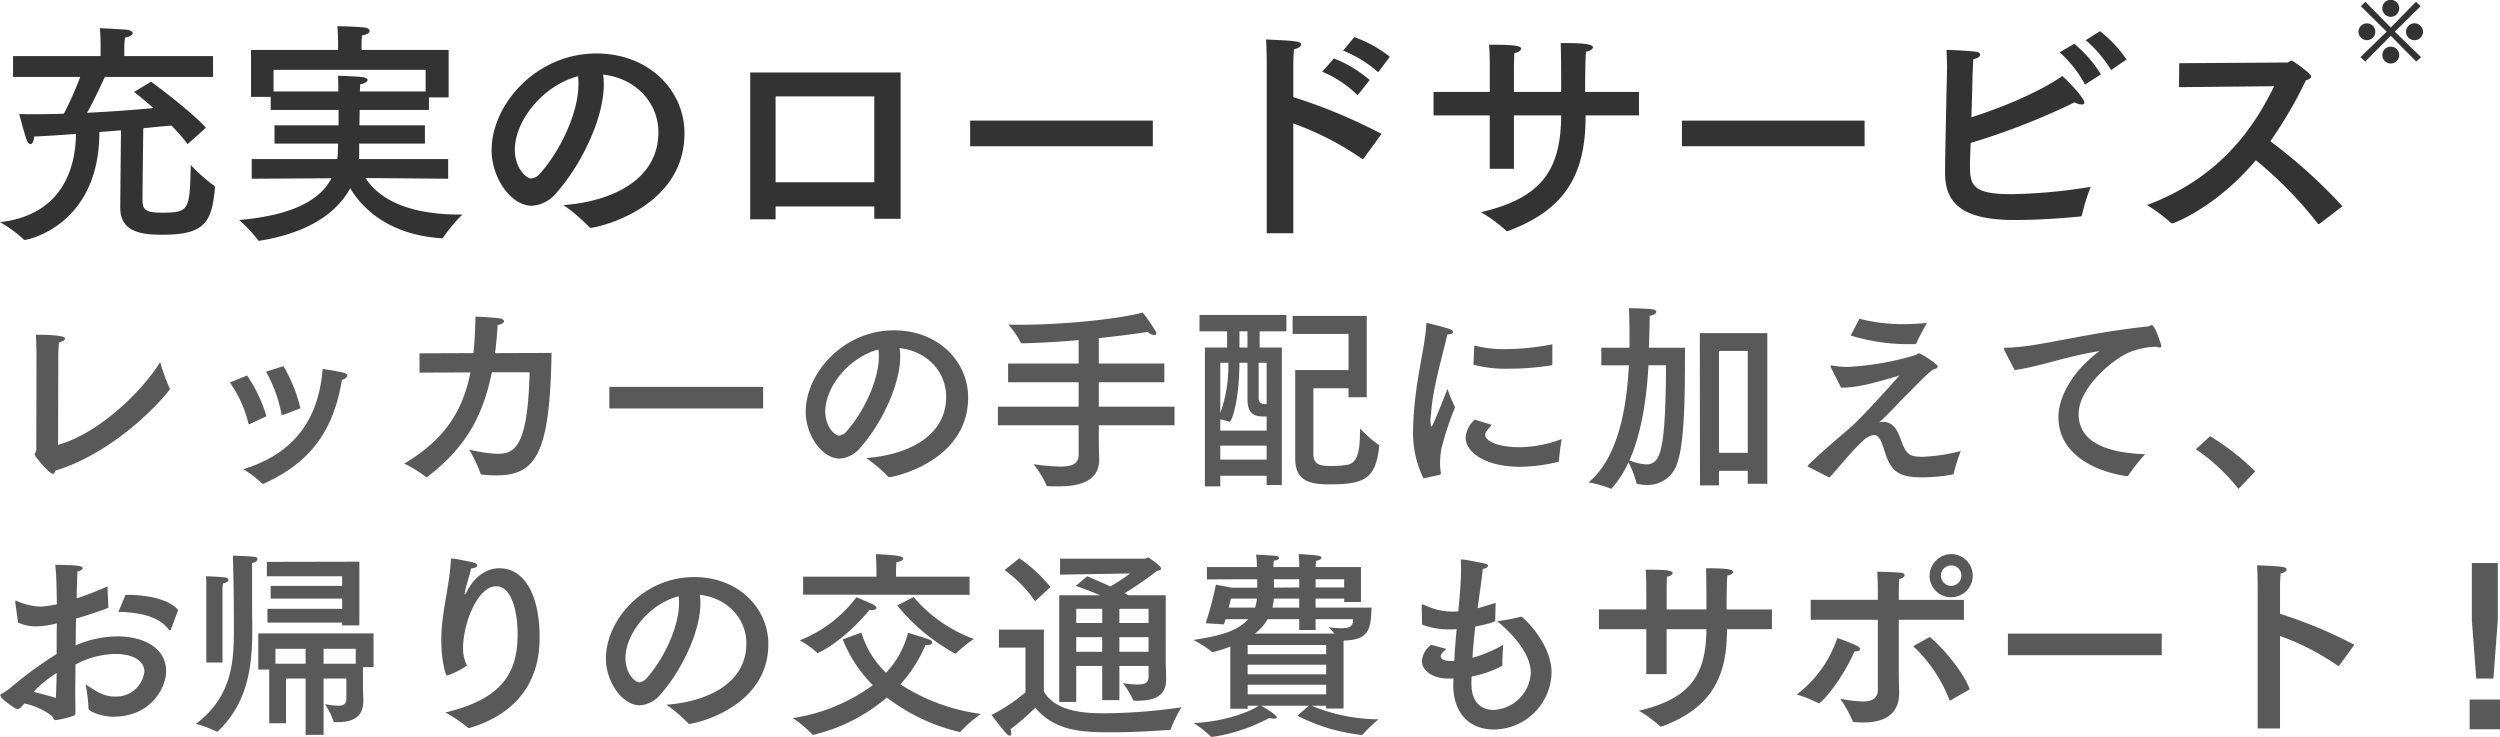 <svg xmlns="http://www.w3.org/2000/svg" width="400.403" height="118.02" viewBox="0 0 400.403 118.02"><path d="M8.436,75.881c-.544,0-2.88-2.784-2.88-3.072,0-.256.256-.48.256-.768,0-2.88.032-14.879.032-14.879,0-.576-.032-2.368-.096-3.552,4.448,0,4.672.448,4.672.608,0,.224-.352.48-.992.64-.032.576-.096,1.568-.096,2.24,0,4.992-.032,12.607-.032,14.143,6.56-1.824,13.471-8.575,16.351-13.247A30.605,30.605,0,0,0,27.154,62.154a.242.242,0,0,1,.064.128.276.276,0,0,1-.096.192C24.083,66.314,16.979,72.906,8.884,75.37,8.756,75.689,8.628,75.881,8.436,75.881Z" fill="#595959"/><path d="M40.084,67.882a1.238,1.238,0,0,1-.192.064c-.064,0-.096-.064-.128-.224a19.319,19.319,0,0,0-2.944-6.464l2.752-1.12a23.257,23.257,0,0,1,3.104,6.527Zm2.176,9.567a.287.287,0,0,1-.16.032.277.277,0,0,1-.192-.096,16.27,16.27,0,0,0-2.944-2.24c7.679-2.336,12.063-7.52,12.703-16.063,0,0,2.4.352,3.456.64.352.096.512.256.512.416a.286.286,0,0,1-.032.16,1.175,1.175,0,0,1-.832.512c-1.472,8.927-5.664,13.471-12.415,16.607Zm3.136-18.814a24.464,24.464,0,0,1,2.72,6.751c-2.176.864-2.656,1.024-2.752,1.056h-.128c-.096,0-.128-.032-.16-.16a22.379,22.379,0,0,0-2.464-6.751Z" fill="#595959"/><path d="M78.771,59.626C77.139,67.882,73.556,72.426,68.468,76.361a.128.128,0,0,1-.128.064.176.176,0,0,1-.16-.064,20.748,20.748,0,0,0-3.424-2.112C71.188,70.41,74.1,65.898,75.348,59.659c-2.656,0-5.344,0-8.16.032V56.587l8.64-.032c.192-1.824.288-3.776.32-5.855,0,0,2.688.128,3.84.288.512.064.736.256.736.448,0,.256-.416.544-1.024.608-.096,1.6-.224,3.104-.416,4.512l9.055-.032c-.256,15.935-2.4,19.614-8.831,19.614a18.333,18.333,0,0,1-2.272-.128.255.255,0,0,1-.288-.224,25.441,25.441,0,0,0-1.792-3.775,23.836,23.836,0,0,0,4.416.672c2.752,0,4.959-.8,5.248-13.055Z" fill="#595959"/><path d="M122.227,65.418H97.588V61.962h24.638Z" fill="#595959"/><path d="M144.179,57.067c0,4.799-3.232,11.071-6.304,14.527a4.697,4.697,0,0,1-3.392,1.856c-2.816,0-5.439-3.744-5.439-7.488,0-6.208,6.047-13.055,14.111-13.055,7.231,0,11.903,5.087,11.903,10.751,0,10.208-11.871,12.767-12.671,12.767a.175.175,0,0,1-.16-.096,24.803,24.803,0,0,0-3.488-2.976c6.208-.448,12.799-3.232,12.799-9.823,0-4.032-3.104-7.295-7.455-7.775A8.731,8.731,0,0,1,144.179,57.067Zm-11.999,8.831c0,2.464,1.536,3.872,2.208,3.872a1.755,1.755,0,0,0,1.184-.672c2.528-2.784,5.184-7.999,5.184-12.031a6.209,6.209,0,0,0-.064-1.088C136.02,57.195,132.18,61.93,132.18,65.898Z" fill="#595959"/><path d="M186.482,61.227H175.987v3.904h12.127V68.106h-12.127v2.368c0,1.568.064,2.752.064,2.976v.128c0,3.744-3.616,4.319-6.592,4.319-.544,0-1.088,0-1.568-.032-.16,0-.256,0-.288-.16a15.679,15.679,0,0,0-2.08-3.36,34.535,34.535,0,0,0,4.288.384c1.824,0,2.944-.416,2.944-1.856V68.106h-12.927V65.13h12.927V61.227H161.46V58.219h11.295V54.475c-2.976.256-6.111.448-9.023.512-.128,0-.224,0-.256-.128a14.363,14.363,0,0,0-1.984-2.88c.608.032,1.248.032,1.92.032,6.592,0,15.295-.832,19.615-1.952a31.171,31.171,0,0,1,2.048,2.976.675.675,0,0,1,.128.352c0,.192-.128.288-.32.288a1.789,1.789,0,0,1-1.056-.512c-2.08.32-4.8.672-7.839.992v4.064h10.495Z" fill="#595959"/><path d="M206.035,53.067h-4.288v2.592h3.552V77.673h-2.432V76.201h-7.424V77.897h-2.464V55.659h3.552v-2.592h-4.416V50.443H206.035Zm-7.52,5.024c-.064,6.783-1.344,9.471-1.568,9.471-.064,0-.096-.032-.128-.032a8.48,8.48,0,0,0-1.376-.352v1.792h7.424V66.698h-.672c-1.888,0-2.4-1.056-2.4-2.88V58.091Zm-3.072,0v8.063a21.979,21.979,0,0,0,1.28-8.063Zm0,13.279v2.24h7.424V71.37Zm3.072-18.303v2.592h1.28v-2.592Zm3.072,5.024v5.6c0,.608.192,1.024.992,1.024h.288V58.091Zm17.311,5.536h-2.912V62.187H210.355v10.751c.096,1.472,1.088,1.696,2.784,1.696a15.184,15.184,0,0,0,2.784-.224c2.016-.448,1.824-3.744,1.92-5.792a19.02,19.02,0,0,0,2.912,2.592.327.327,0,0,1,.16.256c0,.032-.032.064-.032.128-.576,5.087-2.368,5.983-7.903,5.983-3.072,0-5.536-.448-5.536-4.127V59.274h8.543v-5.792h-8.959V50.603h11.871Z" fill="#595959"/><path d="M227.988,76.617a16.424,16.424,0,0,1-1.664-7.743c0-.384.032-.8.032-1.184.288-6.784,1.888-11.903,2.08-15.743,0-.16.032-.224.128-.224a.243.243,0,0,1,.128.032c.16.032,2.624.64,3.52.96.32.096.512.288.512.448,0,.192-.256.384-.928.416-.544,2.688-2.368,8.543-2.592,12.703a5.762,5.762,0,0,0-.096,1.12c0,.608.096.896.192.896.192,0,2.528-6.016,2.528-6.016a25.364,25.364,0,0,0,1.216,2.944,49.391,49.391,0,0,0-2.144,6.463,12.046,12.046,0,0,0-.256,2.4,10.209,10.209,0,0,0,.128,1.664c0,.128-.032.256-.16.288Zm10.943-8.575c-1.024,1.12-1.056,1.344-1.056,1.568,0,1.088,2.176,2.048,5.664,2.016a19.717,19.717,0,0,0,6.591-1.312,32.746,32.746,0,0,0-.448,3.583.069.069,0,0,1-.064.064,27.404,27.404,0,0,1-6.208.8c-5.28,0-8.671-2.176-8.671-4.704A4.217,4.217,0,0,1,236.211,67.21Zm9.695-9.728a.185.185,0,0,1-.128.192,42.227,42.227,0,0,1-6.783.544,20.188,20.188,0,0,1-5.728-.64l.128-2.88a.147.147,0,0,1,.128-.16h.064a18.413,18.413,0,0,0,4.832.544,40.178,40.178,0,0,0,7.487-.768Z" fill="#595959"/><path d="M269.875,55.691c-.032,5.087.096,14.591-1.184,18.271a4.93,4.93,0,0,1-4.896,3.712,8.583,8.583,0,0,1-1.504-.16c-.096-.032-.192-.064-.192-.16a16.78,16.78,0,0,0-1.28-3.328,16.206,16.206,0,0,1-2.656,4.16.171.171,0,0,1-.128.096.116.116,0,0,1-.096-.032,17.626,17.626,0,0,0-3.52-.992c5.056-4.192,6.144-12.799,6.464-18.75h-4.416V55.691H260.98v-1.312c0-2.048-.032-4.32-.096-5.023,0,0,2.688.032,3.84.192.352.064.544.224.544.384,0,.256-.352.544-1.056.64,0,1.376-.064,3.52-.128,5.12Zm-5.856,2.816C263.796,62.762,263.124,68.874,260.98,73.737a8.738,8.738,0,0,0,2.624.64c2.4,0,3.136-2.08,3.231-15.871Zm19.039,18.975h-3.136V75.401h-4.608V77.737h-3.04L272.243,53.355h10.815Zm-7.744-21.279V72.521h4.608V56.203Z" fill="#595959"/><path d="M293.236,58.858a1.268,1.268,0,0,1-.064-.192c0-.096.064-.128.16-.128h.096a13.467,13.467,0,0,0,2.592.224,45.68,45.68,0,0,0,10.847-1.92c.192-.128.32-.256.48-.256.32,0,3.008,1.728,3.008,2.112,0,.192-.192.352-.768.48-1.472,1.152-3.168,3.04-4.48,4.319-1.344,1.344-2.432,2.592-4.128,4.16a2.152,2.152,0,0,1,.576-.096c.16,0,.32.032.448.032,1.504.288,1.984,1.632,2.464,2.88.8,2.144,1.152,2.688,3.392,2.688a27.923,27.923,0,0,0,6.176-.928,32.746,32.746,0,0,0-1.12,3.552c0,.128-.096.192-.224.224a29.238,29.238,0,0,1-4.832.448c-4.096,0-5.087-1.184-6.08-4.384-.512-1.6-.896-2.4-1.664-2.4a3.037,3.037,0,0,0-1.76.96c-1.504,1.312-3.744,4.096-5.343,5.855,0,0-2.272-1.152-3.392-1.728-.064-.032-.096-.064-.096-.128,0-.032.032-.064.032-.096,2.624-2.592,6.016-5.344,7.008-6.24,1.696-1.568,5.504-5.695,7.647-8.159-4.544,1.375-6.944,1.952-9.343,1.952Zm4.576-7.807a27.569,27.569,0,0,0,7.04.864c1.184,0,2.432-.064,3.776-.192a35.586,35.586,0,0,0-1.696,3.232.241.241,0,0,1-.224.16h-.416a31.317,31.317,0,0,1-9.887-1.376Z" fill="#595959"/><path d="M321.044,56.139a.739.739,0,0,1-.096-.288c0-.096.096-.16.352-.16,5.056-.064,12.351-2.304,22.558-3.392a.76.76,0,0,0,.384-.096,1.328,1.328,0,0,1,.384-.128c.576,0,1.536,3.295,1.536,3.328,0,.16-.096.256-.288.256a1.303,1.303,0,0,1-.512-.128,12.376,12.376,0,0,0-4.096.8c-2.944,1.152-8.351,5.824-8.351,9.983,0,5.088,5.792,6.271,10.655,6.432a29.33,29.33,0,0,0-2.688,3.392.241.241,0,0,1-.224.128h-.064c-6.015-.928-10.911-4.063-10.911-9.439,0-3.392,2.368-7.488,6.56-10.591-4.896.736-9.695,2.496-13.567,3.04Z" fill="#595959"/><path d="M358.516,78.313a30.516,30.516,0,0,0-6.816-6.367l2.272-2.08a38.635,38.635,0,0,1,7.231,5.632Z" fill="#595959"/><path d="M17.363,97.349c-1.664.64-3.456,1.216-5.184,1.728-.032,1.376-.032,2.816-.064,4.288a17.04,17.04,0,0,1,6.688-1.44c4.128,0,7.807,1.792,7.807,5.6,0,2.368-2.208,7.264-8.511,7.264-1.568,0-3.936-.768-3.936-1.344v-.224a26.991,26.991,0,0,0-.448-3.616c1.536,1.024,2.816,1.952,4.64,1.952a4.528,4.528,0,0,0,4.768-4c0-1.632-1.664-2.816-4.704-2.816a13.947,13.947,0,0,0-6.335,1.696c0,1.472-.032,2.912-.032,4.224,0,1.28.032,2.464.032,3.424,0,.288,0,.416-.288.544a14.278,14.278,0,0,1-2.88.704c-.384,0-.352-.416-.576-.64a10.672,10.672,0,0,0-4.448-2.016c-.32.384-.768.896-.992.896a1.49,1.49,0,0,1-.512-.16C.276,112.068.052,111.492.052,111.333c0-.096.064-.16.288-.256.192-.096.96-.608,1.088-.704a63.182,63.182,0,0,1,7.647-5.632v-3.296l.032-1.6a15.125,15.125,0,0,1-3.36.48,7.02,7.02,0,0,1-2.848-.608l-.448-3.2v-.128c0-.128.032-.192.096-.192s.096.032.16.064a10.24,10.24,0,0,0,3.808.896,15.727,15.727,0,0,0,2.592-.384c-.032-2.336-.064-4.512-.256-6.304,3.936,0,4.384.256,4.384.512,0,.224-.32.448-.832.544-.032.928-.096,2.432-.128,4.319,1.472-.48,3.104-1.12,4.928-1.919ZM5.908,110.244a4.576,4.576,0,0,0-.48.576c1.248.32,2.464.64,3.52.96.064-1.312.096-2.656.128-4A22.551,22.551,0,0,0,5.908,110.244Zm21.47-9.439c-.032.096-.096.16-.16.16s-.096-.032-.16-.096c-1.472-2.048-4.448-2.784-8.096-2.88l1.152-2.72h.192c3.712,0,6.944.864,8.223,2.432Z" fill="#595959"/><path d="M40.372,91.622c0,2.368,0,6.88.032,7.968v1.375c0,5.632-.672,11.551-5.472,16.127a.277.277,0,0,1-.192.096.117.117,0,0,1-.096-.032,16.77,16.77,0,0,0-3.264-1.216c5.888-4.479,6.08-10.111,6.08-15.327,0-2.944-.032-6.624-.096-8.959-.032-1.536-.064-2.656-.064-2.656s2.208.032,3.488.192c.288.032.448.192.448.352,0,.224-.256.512-.864.64Zm-4.736,14.495h-2.592V94.021a15.899,15.899,0,0,0-.064-1.728s1.984.064,3.104.192c.32.032.512.192.512.384s-.256.448-.896.576a7.947,7.947,0,0,0-.064,1.248V106.117Zm24.19.736h-1.696v3.296c0,.384.064,1.632.064,2.112,0,2.624-1.76,3.392-4.032,3.392h-.544a.213.213,0,0,1-.224-.192,12.054,12.054,0,0,0-1.344-2.688,12.933,12.933,0,0,0,2.048.256c1.152,0,1.376-.448,1.376-1.216v-3.136H51.827v9.023H48.947v-9.023H45.812v7.167h-2.688v-8.607H41.364v-5.792H59.826Zm-2.272-6.688h-2.752v-.448H42.835v-2.208H54.803V95.877H43.348V93.83H54.803V92.293h-12.063V89.99L57.555,89.958Zm-13.439,3.744v2.4h4.832v-2.4Zm7.711,0v2.4h5.152v-2.4Z" fill="#595959"/><path d="M71.86,108.132h-.064a.451.451,0,0,1-.192.064c-.288,0-.928-2.624-.928-5.695,0-4.288,1.248-8.191,1.536-12.703.032-.288,0-.352.16-.352.448,0,3.04.544,3.456.64.384.096.608.288.608.48s-.288.416-.992.48c-.224,1.184-.864,2.88-.992,3.872a1.403,1.403,0,0,1-.032.16c0,.064.032.096.064.096s.096-.096.192-.256c1.728-3.424,4.096-3.904,5.312-3.904,3.936,0,6.432,4.192,6.432,10.975,0,2.496-.096,11.263-11.167,14.591a.35.35,0,0,1-.16.032.277.277,0,0,1-.192-.096,21.132,21.132,0,0,0-3.583-2.4c8.735-2.08,11.583-6.016,11.583-12.479,0-4.128-1.12-7.744-3.424-7.744-3.008,0-5.312,6.016-5.312,9.887a5.887,5.887,0,0,0,.64,2.816A15.543,15.543,0,0,1,71.86,108.132Z" fill="#595959"/><path d="M112.179,96.582c0,4.799-3.232,11.071-6.304,14.527a4.697,4.697,0,0,1-3.392,1.856c-2.816,0-5.439-3.744-5.439-7.488,0-6.208,6.047-13.055,14.111-13.055,7.231,0,11.903,5.087,11.903,10.751,0,10.208-11.871,12.767-12.671,12.767a.175.175,0,0,1-.16-.096,24.803,24.803,0,0,0-3.488-2.976c6.208-.448,12.799-3.232,12.799-9.823,0-4.032-3.104-7.295-7.455-7.775A8.731,8.731,0,0,1,112.179,96.582Zm-11.999,8.831c0,2.464,1.536,3.872,2.208,3.872a1.755,1.755,0,0,0,1.184-.672c2.528-2.784,5.184-7.999,5.184-12.031a6.209,6.209,0,0,0-.064-1.088C104.02,96.709,100.18,101.445,100.18,105.413Z" fill="#595959"/><path d="M137.972,101.317a14.576,14.576,0,0,0,3.936,6.432,14.531,14.531,0,0,0,3.52-6.399s2.688.8,3.424,1.088c.288.096.448.288.448.48,0,.224-.256.416-.928.416h-.16a22.315,22.315,0,0,1-4,6.271,30.976,30.976,0,0,0,12.895,4.735,19.235,19.235,0,0,0-3.232,2.816.172.172,0,0,1-.128.096,30.638,30.638,0,0,1-11.711-5.536,28.172,28.172,0,0,1-11.807,5.983.175.175,0,0,1-.16-.096,18.267,18.267,0,0,0-3.104-2.592,29.017,29.017,0,0,0,12.831-5.28,21.675,21.675,0,0,1-4.832-7.328Zm-7.007,3.264a.128.128,0,0,1-.128-.064,13.664,13.664,0,0,0-2.752-1.952,21.127,21.127,0,0,0,9.087-6.912s2.016.832,2.784,1.216c.224.128.416.32.416.48,0,.192-.192.352-.704.352a1.703,1.703,0,0,1-.384-.032C134.9,102.917,131.06,104.581,130.964,104.581Zm24.318-9.311-26.654-.032V92.358h11.743V91.142s-.032-1.664-.096-2.4c3.52.192,4.384.32,4.384.736,0,.224-.384.448-1.088.576-.032.384-.064,1.28-.064,1.28v1.024h11.775Zm-8.959.352a23.01,23.01,0,0,0,9.663,6.719,17.445,17.445,0,0,0-2.816,2.272.127.127,0,0,1-.128.064.194.194,0,0,1-.128-.032,31.045,31.045,0,0,1-9.215-7.68Z" fill="#595959"/><path d="M167.188,110.724c1.92,3.424,7.007,3.52,9.823,3.52a90.322,90.322,0,0,0,12.223-.96,19.389,19.389,0,0,0-1.696,3.424.224.224,0,0,1-.256.192c-2.176.16-5.664.384-9.023.384-4.576,0-9.183-.032-12.447-3.936a39.362,39.362,0,0,1-3.968,3.456,1.625,1.625,0,0,1,.128.64c0,.224-.096.384-.256.384a.875.875,0,0,1-.48-.288c-.768-.8-2.432-3.04-2.432-3.04a27.361,27.361,0,0,0,5.44-3.616V103.717h-4.256v-2.88H167.188Zm-1.408-14.431a20.38,20.38,0,0,0-4.896-4.992l2.368-1.888a23.336,23.336,0,0,1,4.991,4.607Zm20.927,9.791.064,2.624v.128c0,2.816-2.144,3.392-4.576,3.392h-.384c-.16,0-.288,0-.352-.16a14.175,14.175,0,0,0-1.6-2.656,16.783,16.783,0,0,0,2.336.224c1.056,0,1.76-.256,1.76-1.184v-1.792H179.283v5.472h-2.752v-5.472h-4.16v5.76h-2.72V95.334h6.527c-1.856-.8-3.648-1.408-3.872-1.504l1.824-1.536c.128.064,1.888.8,3.712,1.632a34.933,34.933,0,0,0,3.167-2.08l-11.231.192V89.478h13.599c.192,0,.32-.192.512-.192.128,0,2.08,1.376,2.08,1.76,0,.192-.256.32-.704.416a55.353,55.353,0,0,1-5.152,3.552c.224.096.448.224.64.32h5.952Zm-14.335-8.575v2.272h4.16v-2.272Zm0,4.543v2.336h4.16v-2.336Zm6.911-4.543v2.272h4.672v-2.272Zm0,4.543v2.336h4.672v-2.336Z" fill="#595959"/><path d="M217.97,96.421h-2.688v-.544H210.707v1.44h8.959c-.128,3.36-.288,5.184-4.48,5.28v10.879h-2.784v-.448h-2.336a28.217,28.217,0,0,0,10.719,2.176,24.82,24.82,0,0,0-2.496,2.4c-.064.096-.128.096-.32.096a29.47,29.47,0,0,1-10.175-3.072l1.824-1.6h-7.615c.544.32,2.496,1.472,2.496,1.856,0,.16-.192.224-.48.224a2.054,2.054,0,0,1-.704-.128,28.13,28.13,0,0,1-9.119,3.04c-.256,0-.288-.032-.288-.064a16.448,16.448,0,0,0-2.72-2.144c5.824-.32,9.471-2.144,10.431-2.784h-1.792v.48H197.044v-9.952a22.896,22.896,0,0,1-2.816.896.276.276,0,0,1-.192-.096,16.024,16.024,0,0,0-2.912-1.856c3.136-.512,6.783-1.088,8.799-3.328h-3.648a8.261,8.261,0,0,1-.256.832L193.108,99.813a53.423,53.423,0,0,0,1.632-6.175l2.496.48h4.128V92.773c-4.352,0-8.063.032-8.063.032V90.822h8v-.416a12.439,12.439,0,0,0-.128-1.568c.64,0,2.464.128,3.2.192.288.032.48.16.48.32,0,.192-.224.384-.832.448a5.627,5.627,0,0,0-.064.864v.16h4.128v-.608s-.032-.864-.096-1.472c.576,0,2.464.16,3.136.256.32.032.512.192.512.32,0,.192-.256.416-.864.512,0,.32-.064.896-.064.896v.096h7.263Zm-20.83-.544s-.128.608-.352,1.44h4.224a9.525,9.525,0,0,0,.32-1.44Zm2.688,7.423V104.773h12.575v-1.472Zm0,3.168v1.536h12.575v-1.536Zm0,3.2v1.536h12.575v-1.536ZM210.707,99.173v1.728h-2.624V99.173h-5.056a7.819,7.819,0,0,1-2.048,2.304h12.735c-.448-.544-.896-1.024-.896-1.024a14.313,14.313,0,0,0,2.048.16c1.28,0,1.856-.256,1.856-1.44Zm-6.688-3.296a9.676,9.676,0,0,1-.224,1.44h4.288V95.877Zm0-3.104c.032.448.032.896.032,1.344l4.032-.032v-1.312Zm6.688,0v1.312h4.576v-1.312Z" fill="#595959"/><path d="M239.475,99.365c-.032.16-.224.384-3.2.992-.16,1.6-.352,3.296-.448,4.992a20.532,20.532,0,0,0,4.927-2.08s-.128,1.728-.128,2.784v.448c0,.064-.064.128-.128.192a17.683,17.683,0,0,1-4.799,1.664c-.032.416-.032.832-.032,1.248.032,2.944,1.6,4.096,3.552,4.096a6.267,6.267,0,0,0,5.952-5.919c0-2.944-2.56-5.952-5.375-8.288a28.312,28.312,0,0,0,3.711-.704c.032,0,.096-.032.128-.032.256,0,4.864,4.255,4.864,8.959a9.315,9.315,0,0,1-9.279,9.12c-3.904,0-6.463-2.688-6.463-7.104v-.224l.032-.832h-.864c-2.464,0-4.192-1.28-4.192-2.815a3.548,3.548,0,0,1,1.504-2.592l2.432.672c-.608.48-.928.864-.928,1.184,0,.448.576.736,1.632.736h.544q.144-2.736.384-5.088c-.48.032-.96.032-1.408.032a11.998,11.998,0,0,1-4.128-.768s-.064-2.688-.064-2.912c0-.192.032-.32.16-.32a.82.82,0,0,1,.224.064,10.386,10.386,0,0,0,4.672,1.088c.256,0,.544-.032.8-.032.256-2.592.448-4.896.448-6.912,0-.384-.032-.768-.032-1.12v-.128c0-.128.032-.16.16-.16.576,0,3.616.64,3.744.672.288.064.448.192.448.352,0,.192-.32.416-.832.48-.192,1.728-.512,3.904-.832,6.303.96-.256,1.952-.544,2.88-.864Z" fill="#595959"/><path d="M283.794,100.773h-7.2v.16c0,7.903-2.816,12.575-10.431,15.423-.032,0-.096.032-.128.032a.276.276,0,0,1-.192-.096,20.096,20.096,0,0,0-3.36-2.464c8.095-1.888,10.783-5.6,10.815-13.055h-6.368v7.2H263.668V100.773h-7.583V97.605h7.583V93.99s0-1.76-.096-2.752h.48c3.488,0,3.84.256,3.84.544,0,.224-.352.512-.896.576-.064.768-.064,2.048-.064,2.048v3.2h6.368v-.896c0-1.024,0-4.064-.064-5.696h.416c3.456,0,3.936.288,3.936.576,0,.224-.384.512-.928.576-.064.608-.096,1.632-.096,2.24-.032,1.12-.032,2.335-.032,3.2h7.264Z" fill="#595959"/><path d="M291.284,112.644c-.032,0-.064-.032-.128-.064a18.645,18.645,0,0,0-3.392-1.344,18.786,18.786,0,0,0,6.495-9.055,28.67,28.67,0,0,1,3.2,1.28c.288.16.448.352.448.512,0,.192-.224.352-.736.352h-.16C295.188,108.612,291.796,112.644,291.284,112.644Zm23.262-13.375H304.115v8.607c0,1.536.064,2.784.064,3.04,0,3.936-2.976,4.799-5.792,4.799-.448,0-.928-.032-1.376-.064-.16,0-.256-.032-.288-.192a22.499,22.499,0,0,0-1.984-3.552,22.356,22.356,0,0,0,3.552.448c1.344,0,2.464-.384,2.464-1.856V99.269h-10.751v-3.2h10.751V94.662c0-.96-.032-2.048-.096-3.104,0,0,2.752.064,3.712.16.48.032.672.224.672.416,0,.224-.32.512-.864.608-.064.928-.064,2.272-.064,2.272v1.056h10.431Zm-2.08,12.863c-.064.032-.096.064-.16.064-.032,0-.064-.032-.096-.128a23.264,23.264,0,0,0-5.792-8.576l2.656-1.472c2.016,1.632,5.408,5.6,6.4,8.383Zm.032-16.479a3.428,3.428,0,0,1-3.456-3.392,3.517,3.517,0,0,1,3.456-3.52,3.456,3.456,0,1,1,0,6.912Zm-1.632-3.456a1.639,1.639,0,0,0,1.632,1.632,1.618,1.618,0,0,0,1.632-1.632,1.599,1.599,0,0,0-1.632-1.632A1.618,1.618,0,0,0,310.867,92.198Z" fill="#595959"/><path d="M346.227,104.933H321.588v-3.456h24.638Z" fill="#595959"/><path d="M374.675,106.564c-.064.064-.096.096-.128.096-.064,0-.096-.032-.16-.064a40.014,40.014,0,0,0-9.215-4.736v14.815h-3.583V94.085s0-2.272-.096-3.552c3.744.16,4.736.224,4.736.672,0,.224-.288.512-.96.64-.096,1.056-.096,2.304-.096,2.304v4.16a72.756,72.756,0,0,1,11.903,4.96Z" fill="#595959"/><path d="M400.403,116.804h-4.864v-4.768h4.864Zm-.352-17.502-.704,9.375H396.596l-.704-9.375V90.182h4.16Z" fill="#595959"/><path d="M34.119,12.327H16.793c-.532,1.14-1.748,3.799-2.85,5.737,3.99-.19,7.941-.494,10.639-.76-1.786-1.558-3.116-2.584-3.116-2.584l2.736-1.634S30.396,17.608,32.979,20.458l-2.925,2.622A32.063,32.063,0,0,0,27.47,20.116c-.988.076-2.584.228-4.521.418-.038,3.191-.152,11.55-.114,11.854.076,1.368.836,1.672,3.154,1.672,4.331,0,4.407-.418,4.559-7.637A26.644,26.644,0,0,0,34.271,29.729c.152.076.152.228.152.38-.494,5.471-1.596,7.485-8.397,7.485-3.001,0-6.763-.266-6.763-4.293,0-1.14.076-8.701.114-12.424-1.14.076-2.28.19-3.458.266,0,14.932-11.474,17.287-11.968,17.287-.076,0-.114,0-.152-.076A19.856,19.856,0,0,0,0,35.58C11.056,34.326,12.158,25.207,12.158,21.446c-2.432.19-4.787.342-6.687.418,0,.646-.266,1.216-.608,1.216-.19,0-.456-.228-.646-.836-.456-1.33-1.14-3.989-1.14-3.989.76.038,1.596.038,2.508.038,1.444,0,3.001-.038,4.635-.076A51.099,51.099,0,0,0,12.842,12.327H2.09V8.984H16.11V7.084s0-1.178-.114-2.583c.456.038,3.078.152,4.293.266.646.076.95.304.95.532,0,.304-.38.57-1.216.722a13.332,13.332,0,0,0-.114,1.406V8.984H34.119Z" fill="#333"/><path d="M71.853,15.595H68.699V17.608H57.605l-.038,2.47H68.054v2.925H57.529v1.786a4.626,4.626,0,0,1-.038.684H71.777V28.627L58.555,28.513c1.634,2.583,5.547,5.851,15.16,5.851h.342a26.116,26.116,0,0,0-3.115,3.724c-.038.076-.152.076-.228.076-8.549-.57-12.728-4.863-14.628-8.017-1.786,3.306-5.775,6.991-14.438,8.397-.038,0-.076.038-.114.038a.208.208,0,0,1-.19-.114,24.139,24.139,0,0,0-3.04-3.229c8.929-.798,13.07-3.381,14.78-6.687L40.318,28.627V25.473h13.678a5.783,5.783,0,0,0,.114-1.14c0-.418.038-.874.038-1.33H43.965v-2.925H54.224V17.608H43.357V15.519H40.204V7.996H54.147V6.742s0-1.33-.114-2.546c0,0,2.963.038,4.445.228.38.038.722.304.722.532,0,.266-.342.57-1.216.722A13.297,13.297,0,0,0,57.909,7.084v.912H71.853ZM43.813,11.188V14.645H54.186c0-1.368-.038-2.318-.038-2.508,0,0,2.926.076,3.952.228.57.076.76.266.76.456,0,.266-.494.57-1.178.684L57.643,14.645H68.167V11.188Z" fill="#333"/><path d="M96.707,13.505c0,5.699-3.837,13.146-7.485,17.25A5.577,5.577,0,0,1,85.195,32.958c-3.344,0-6.459-4.445-6.459-8.891,0-7.371,7.181-15.501,16.756-15.501,8.587,0,14.134,6.041,14.134,12.766,0,12.12-14.096,15.16-15.046,15.16a.209.209,0,0,1-.19-.114,29.406,29.406,0,0,0-4.141-3.533c7.371-.532,15.198-3.837,15.198-11.665,0-4.787-3.686-8.663-8.853-9.232A10.373,10.373,0,0,1,96.707,13.505ZM82.459,23.991c0,2.926,1.824,4.598,2.622,4.598a2.085,2.085,0,0,0,1.406-.798c3.002-3.306,6.155-9.499,6.155-14.286a7.352,7.352,0,0,0-.076-1.292C87.018,13.657,82.459,19.28,82.459,23.991Z" fill="#333"/><path d="M144.244,35.048h-4.218V33.072H124.22V35.124H120.155V11.605h24.089Zm-20.023-19.605V29.197h15.806V15.443Z" fill="#333"/><path d="M184.637,23.421H155.381v-4.103h29.256Z" fill="#333"/><path d="M218.42,25.359c-.076.076-.114.114-.152.114-.076,0-.114-.038-.19-.076a47.533,47.533,0,0,0-10.942-5.624v17.591h-4.255V10.541s0-2.698-.114-4.217c4.445.19,5.623.266,5.623.798,0,.266-.342.608-1.14.76-.114,1.254-.114,2.735-.114,2.735v4.939a86.437,86.437,0,0,1,14.134,5.889Zm-.988-10.106a17.557,17.557,0,0,0-5.661-3.762l1.862-2.127a19.379,19.379,0,0,1,5.737,3.458Zm3.305-3.686a19.444,19.444,0,0,0-5.623-3.458l1.786-2.166a19.826,19.826,0,0,1,5.699,3.153Z" fill="#333"/><path d="M262.499,18.482H253.95v.19c0,9.384-3.344,14.932-12.386,18.313-.038,0-.114.038-.152.038a.329.329,0,0,1-.228-.114,23.872,23.872,0,0,0-3.99-2.926c9.613-2.242,12.804-6.649,12.842-15.501h-7.561v8.549h-3.875V18.482H229.596V14.721h9.005V10.427s0-2.089-.114-3.267h.57c4.141,0,4.559.304,4.559.645,0,.266-.418.608-1.064.684-.076.912-.076,2.432-.076,2.432V14.721h7.561V13.657c0-1.216,0-4.826-.076-6.763h.494c4.104,0,4.673.342,4.673.684,0,.266-.456.607-1.102.684-.076.722-.114,1.938-.114,2.66-.038,1.33-.038,2.773-.038,3.799h8.625Z" fill="#333"/><path d="M298.637,23.421H269.381v-4.103h29.256Z" fill="#333"/><path d="M315.626,22.89c-.076,1.862-.114,3.191-.114,3.458,0,3.191.228,4.749,6.573,4.749a84.544,84.544,0,0,0,12.766-1.178,33.525,33.525,0,0,0-1.406,4.521c-.038.114-.076.228-.266.228-3.268.342-7.371.57-10.486.57-8.245,0-11.17-2.545-11.17-7.523,0-2.85.304-16.072.304-16.072.038-1.178,0-2.204-.076-3.647.95,0,3.799.152,4.825.304.38.076.57.266.57.456,0,.266-.38.608-1.102.722-.038.798-.076,1.596-.114,2.432-.038,2.166-.114,4.635-.19,6.877,4.635-1.481,10.866-3.989,14.552-6.611.874.722,3.534,3.496,3.534,4.255,0,.228-.152.304-.418.304a2.547,2.547,0,0,1-1.14-.342A111.782,111.782,0,0,1,315.626,22.89ZM333.939,13.543A18.993,18.993,0,0,0,329.874,8.376l2.356-1.368a20.093,20.093,0,0,1,4.255,4.901Zm4.179-2.317a20.04,20.04,0,0,0-4.065-4.788l2.28-1.444a20.447,20.447,0,0,1,4.255,4.521Z" fill="#333"/><path d="M348.991,13.961l.038-3.837,17.288-.114c.304,0,.456-.304.722-.304.19,0,3.115,2.052,3.115,2.545,0,.266-.342.494-.836.608a68.776,68.776,0,0,1-5.699,9.765,82.439,82.439,0,0,1,11.55,10.411l-3.686,2.812a.286.286,0,0,1-.152.038c-.038,0-.076,0-.114-.076A62.793,62.793,0,0,0,361.301,25.663c-6.383,7.561-13.108,10.106-13.374,10.106a.28.28,0,0,1-.228-.076,25.622,25.622,0,0,0-3.837-2.85c12.006-4.483,17.325-12.804,20.365-19.035Z" fill="#333"/><path d="M380.432,5.086a1.344,1.344,0,1,1-2.688,0,1.344,1.344,0,1,1,2.688,0Zm3.127-.013,4.207,4.082-.779.703-4.081-4.132L378.824,9.858l-.766-.703,4.194-4.082-4.131-4.081.741-.703,4.044,4.132L386.949.289l.741.703Zm-.653-2.373a1.386,1.386,0,0,1-1.356-1.369,1.356,1.356,0,0,1,2.712,0A1.378,1.378,0,0,1,382.906,2.7Zm0,7.472a1.35,1.35,0,1,1,1.356-1.356A1.367,1.367,0,0,1,382.906,10.172Zm3.805-3.729a1.356,1.356,0,1,1,1.356-1.356A1.354,1.354,0,0,1,386.71,6.442Z" fill="#333"/></svg>